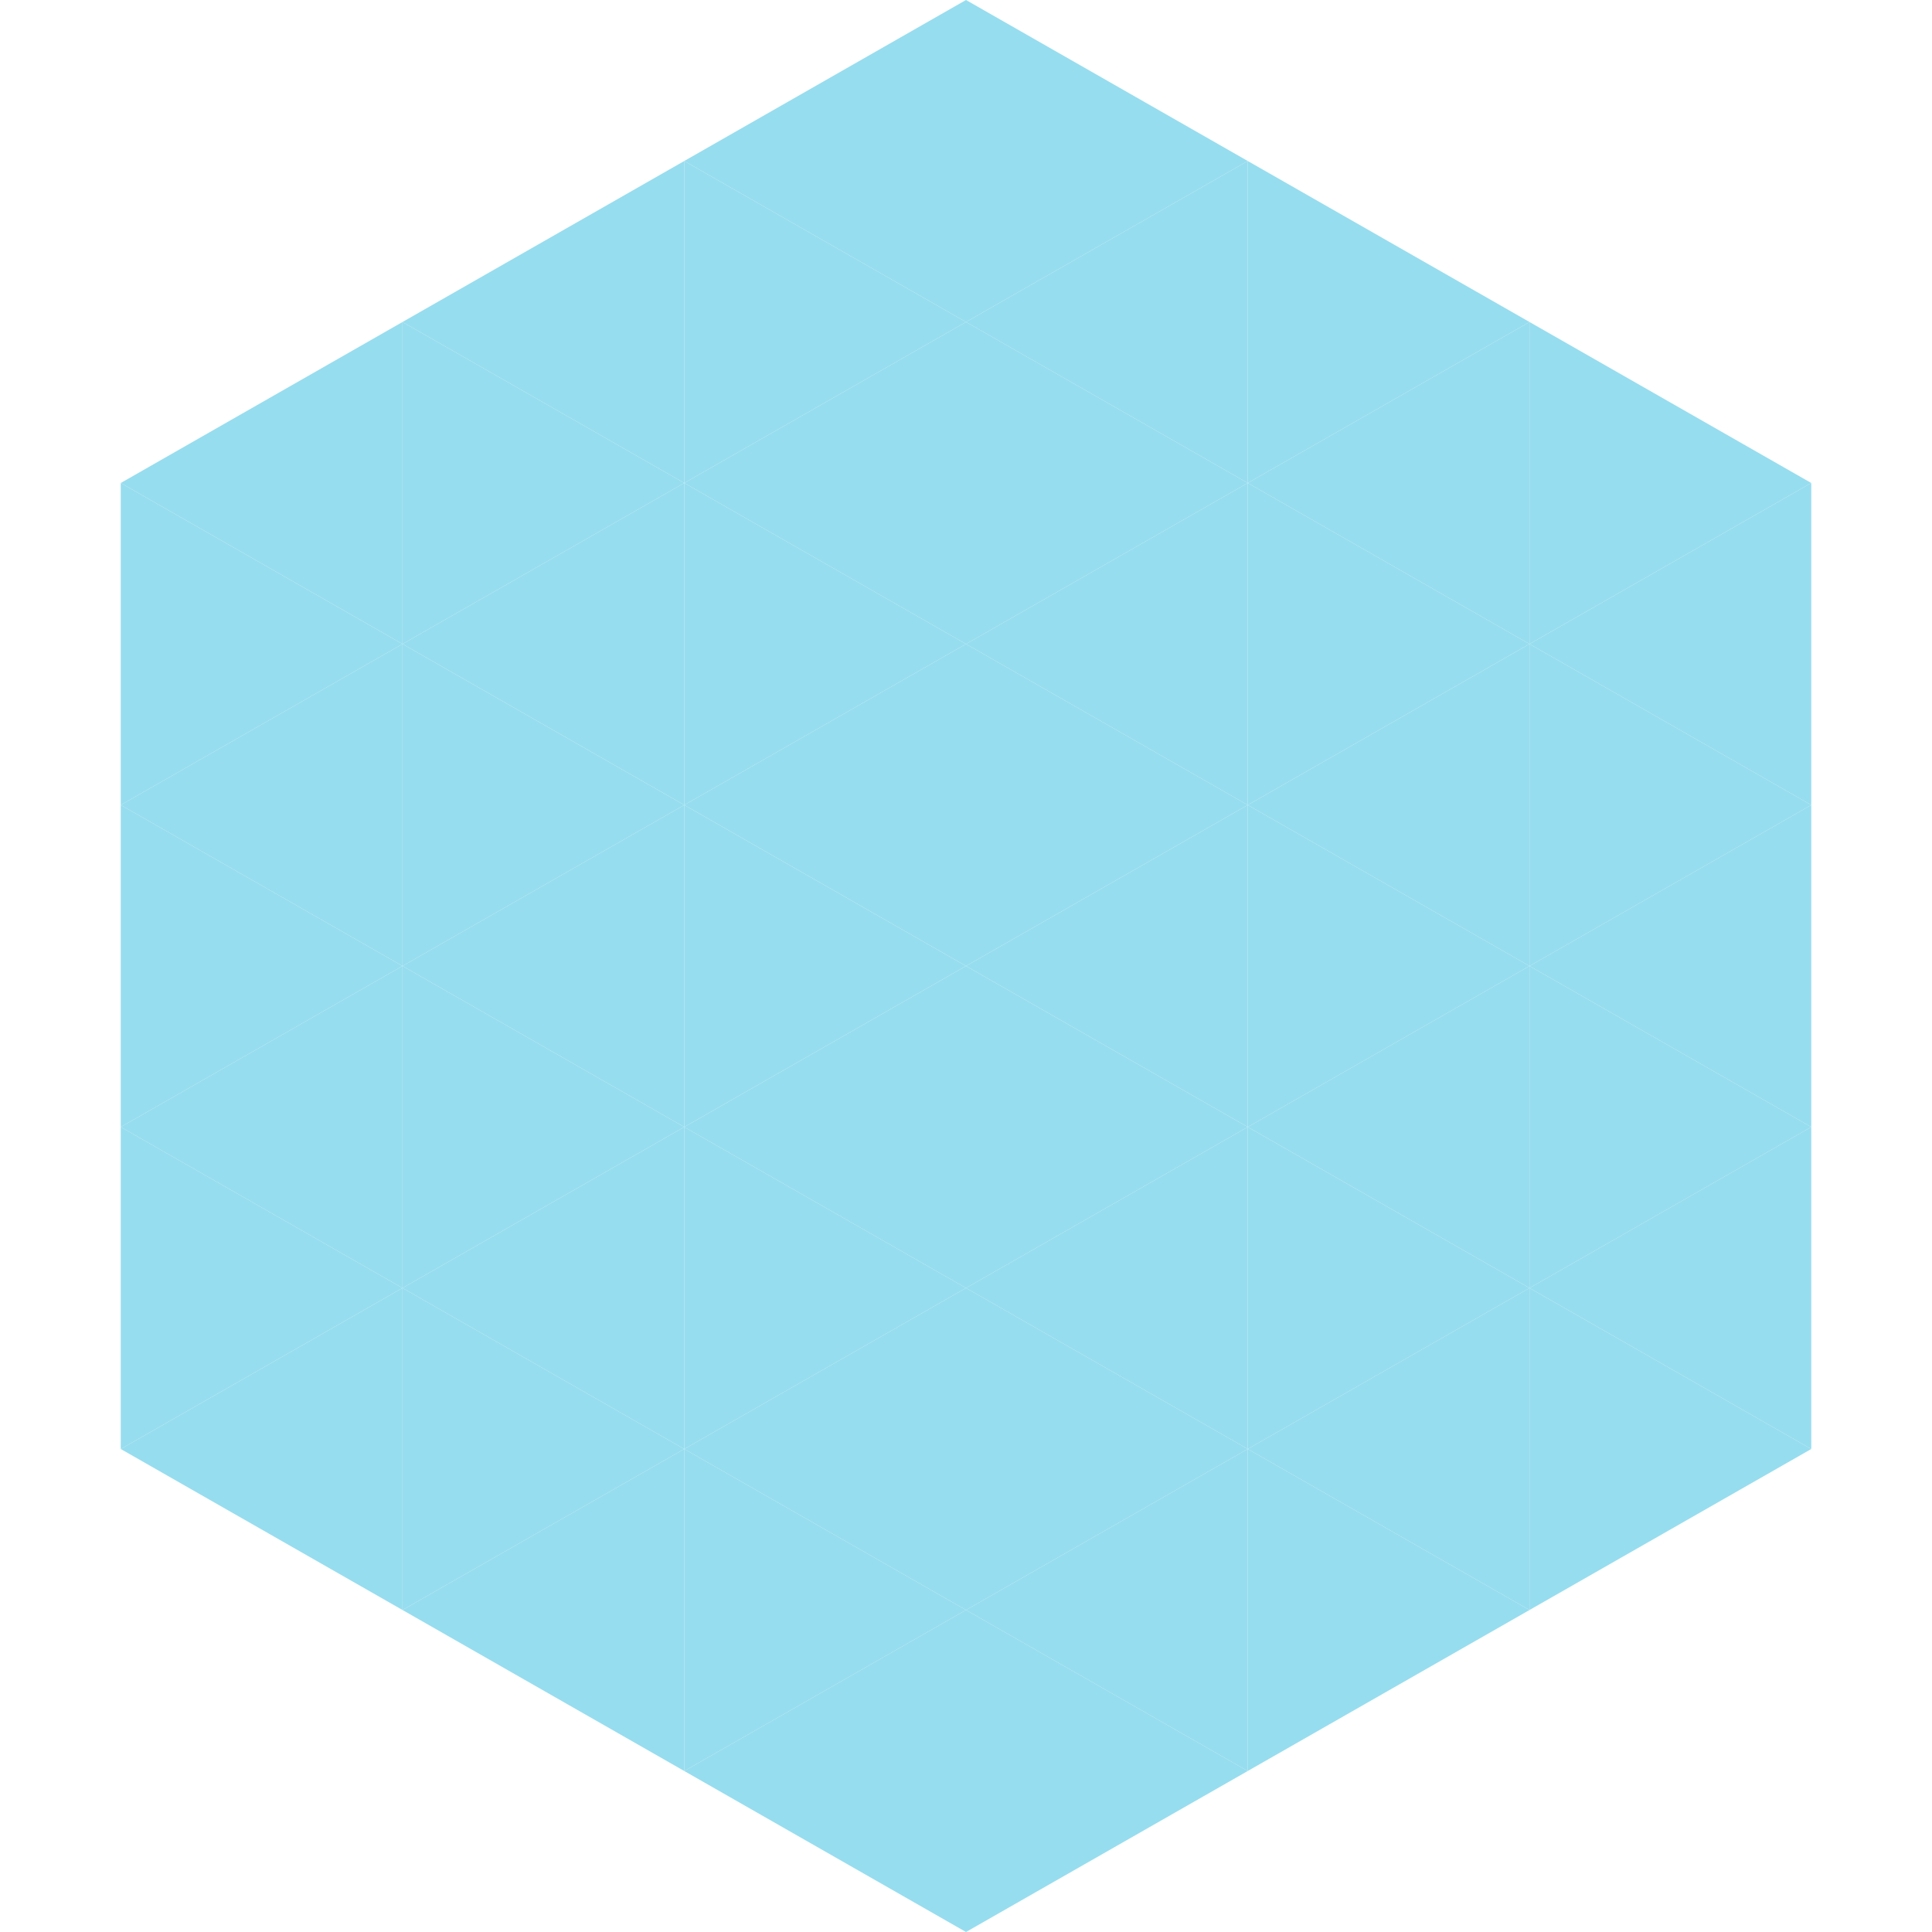 <?xml version="1.0"?>
<!-- Generated by SVGo -->
<svg width="240" height="240"
     xmlns="http://www.w3.org/2000/svg"
     xmlns:xlink="http://www.w3.org/1999/xlink">
<polygon points="50,40 15,60 50,80" style="fill:rgb(150,221,239)" />
<polygon points="190,40 225,60 190,80" style="fill:rgb(150,221,239)" />
<polygon points="15,60 50,80 15,100" style="fill:rgb(150,221,239)" />
<polygon points="225,60 190,80 225,100" style="fill:rgb(150,221,239)" />
<polygon points="50,80 15,100 50,120" style="fill:rgb(150,221,239)" />
<polygon points="190,80 225,100 190,120" style="fill:rgb(150,221,239)" />
<polygon points="15,100 50,120 15,140" style="fill:rgb(150,221,239)" />
<polygon points="225,100 190,120 225,140" style="fill:rgb(150,221,239)" />
<polygon points="50,120 15,140 50,160" style="fill:rgb(150,221,239)" />
<polygon points="190,120 225,140 190,160" style="fill:rgb(150,221,239)" />
<polygon points="15,140 50,160 15,180" style="fill:rgb(150,221,239)" />
<polygon points="225,140 190,160 225,180" style="fill:rgb(150,221,239)" />
<polygon points="50,160 15,180 50,200" style="fill:rgb(150,221,239)" />
<polygon points="190,160 225,180 190,200" style="fill:rgb(150,221,239)" />
<polygon points="15,180 50,200 15,220" style="fill:rgb(255,255,255); fill-opacity:0" />
<polygon points="225,180 190,200 225,220" style="fill:rgb(255,255,255); fill-opacity:0" />
<polygon points="50,0 85,20 50,40" style="fill:rgb(255,255,255); fill-opacity:0" />
<polygon points="190,0 155,20 190,40" style="fill:rgb(255,255,255); fill-opacity:0" />
<polygon points="85,20 50,40 85,60" style="fill:rgb(150,221,239)" />
<polygon points="155,20 190,40 155,60" style="fill:rgb(150,221,239)" />
<polygon points="50,40 85,60 50,80" style="fill:rgb(150,221,239)" />
<polygon points="190,40 155,60 190,80" style="fill:rgb(150,221,239)" />
<polygon points="85,60 50,80 85,100" style="fill:rgb(150,221,239)" />
<polygon points="155,60 190,80 155,100" style="fill:rgb(150,221,239)" />
<polygon points="50,80 85,100 50,120" style="fill:rgb(150,221,239)" />
<polygon points="190,80 155,100 190,120" style="fill:rgb(150,221,239)" />
<polygon points="85,100 50,120 85,140" style="fill:rgb(150,221,239)" />
<polygon points="155,100 190,120 155,140" style="fill:rgb(150,221,239)" />
<polygon points="50,120 85,140 50,160" style="fill:rgb(150,221,239)" />
<polygon points="190,120 155,140 190,160" style="fill:rgb(150,221,239)" />
<polygon points="85,140 50,160 85,180" style="fill:rgb(150,221,239)" />
<polygon points="155,140 190,160 155,180" style="fill:rgb(150,221,239)" />
<polygon points="50,160 85,180 50,200" style="fill:rgb(150,221,239)" />
<polygon points="190,160 155,180 190,200" style="fill:rgb(150,221,239)" />
<polygon points="85,180 50,200 85,220" style="fill:rgb(150,221,239)" />
<polygon points="155,180 190,200 155,220" style="fill:rgb(150,221,239)" />
<polygon points="120,0 85,20 120,40" style="fill:rgb(150,221,239)" />
<polygon points="120,0 155,20 120,40" style="fill:rgb(150,221,239)" />
<polygon points="85,20 120,40 85,60" style="fill:rgb(150,221,239)" />
<polygon points="155,20 120,40 155,60" style="fill:rgb(150,221,239)" />
<polygon points="120,40 85,60 120,80" style="fill:rgb(150,221,239)" />
<polygon points="120,40 155,60 120,80" style="fill:rgb(150,221,239)" />
<polygon points="85,60 120,80 85,100" style="fill:rgb(150,221,239)" />
<polygon points="155,60 120,80 155,100" style="fill:rgb(150,221,239)" />
<polygon points="120,80 85,100 120,120" style="fill:rgb(150,221,239)" />
<polygon points="120,80 155,100 120,120" style="fill:rgb(150,221,239)" />
<polygon points="85,100 120,120 85,140" style="fill:rgb(150,221,239)" />
<polygon points="155,100 120,120 155,140" style="fill:rgb(150,221,239)" />
<polygon points="120,120 85,140 120,160" style="fill:rgb(150,221,239)" />
<polygon points="120,120 155,140 120,160" style="fill:rgb(150,221,239)" />
<polygon points="85,140 120,160 85,180" style="fill:rgb(150,221,239)" />
<polygon points="155,140 120,160 155,180" style="fill:rgb(150,221,239)" />
<polygon points="120,160 85,180 120,200" style="fill:rgb(150,221,239)" />
<polygon points="120,160 155,180 120,200" style="fill:rgb(150,221,239)" />
<polygon points="85,180 120,200 85,220" style="fill:rgb(150,221,239)" />
<polygon points="155,180 120,200 155,220" style="fill:rgb(150,221,239)" />
<polygon points="120,200 85,220 120,240" style="fill:rgb(150,221,239)" />
<polygon points="120,200 155,220 120,240" style="fill:rgb(150,221,239)" />
<polygon points="85,220 120,240 85,260" style="fill:rgb(255,255,255); fill-opacity:0" />
<polygon points="155,220 120,240 155,260" style="fill:rgb(255,255,255); fill-opacity:0" />
</svg>
